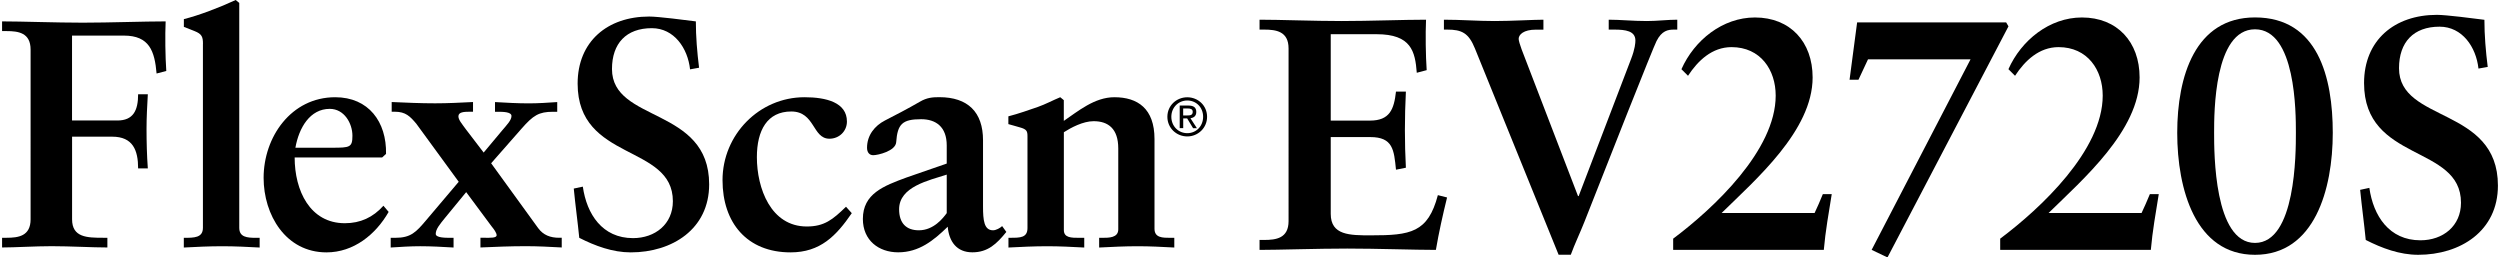 <svg xmlns="http://www.w3.org/2000/svg" width="505" height="52" viewBox="0 0 505 52"><path d="M235.81,23.59c0-2.27,1.84-3.94,4.02-3.94s4,1.67,4,3.94-1.84,3.97-4,3.97-4.02-1.67-4.02-3.97ZM239.83,26.9c1.79,0,3.2-1.4,3.2-3.31s-1.41-3.29-3.2-3.29-3.22,1.41-3.22,3.29,1.41,3.31,3.22,3.31ZM238.99,25.88h-.69v-4.56h1.74c1.08,0,1.61.4,1.61,1.3,0,.82-.51,1.17-1.18,1.26l1.3,2.01h-.77l-1.2-1.98h-.79v1.98ZM239.82,23.32c.59,0,1.11-.04,1.11-.74,0-.57-.51-.67-.99-.67h-.94v1.41h.83Z" fill="#000" stroke-width="0"/><path d="M14.55,24.34h9.16c3.21,0,4.19-2.03,4.19-5.3h1.96c-.13,2.36-.26,4.65-.26,7,0,2.68.07,5.3.26,7.98h-1.96c0-3.67-1.05-6.41-5.23-6.41h-8.11v16.69c0,3.66,3.01,3.73,6.28,3.73h.85v1.96c-3.08,0-7.53-.26-11.26-.26-3.4,0-7.39.26-10.01.26v-1.96h.92c2.36,0,4.84-.33,4.84-3.73V10.01c0-3.4-2.49-3.73-4.84-3.73H.42v-1.96c3.99,0,10.8.26,16.29.26s12.3-.26,16.75-.26c-.13,2.81-.07,7.13.13,10.01l-1.96.52c-.39-4.52-1.44-7.66-6.61-7.66h-10.47v17.15Z" fill="#000" stroke-width="0"/><path d="M41,8.9c0-1.44-.2-2.03-1.7-2.62-.72-.26-1.44-.59-2.16-.85v-1.57c2.94-.72,7.26-2.36,10.47-3.86l.72.59v45.42c0,1.9,1.57,2.03,3.4,2.03h.72v1.96c-2.49-.13-4.97-.26-7.53-.26-2.68,0-5.37.13-7.79.26v-1.96c2.09,0,3.86,0,3.86-2.03V8.9Z" fill="#000" stroke-width="0"/><path d="M78.51,42.8c-2.62,4.58-7.07,8.18-12.56,8.18-8.25,0-12.7-7.59-12.7-15.05,0-8.25,5.56-16.29,14.46-16.29,6.74,0,10.4,4.97,10.27,11.45l-.79.72h-17.67c0,6.67,3.08,13.28,10.14,13.28,3.14,0,5.69-1.18,7.79-3.53l1.05,1.24ZM67.13,29.84c3.53,0,4.06-.07,4.06-2.42,0-2.49-1.64-5.43-4.58-5.43-3.99,0-6.22,3.8-6.94,7.85h7.46Z" fill="#000" stroke-width="0"/><path d="M84.15,25.06c-1.31-1.57-2.22-2.49-4.38-2.49h-.65v-1.96c2.94.13,5.82.26,8.77.26,2.55,0,5.1-.13,7.66-.26v1.96h-.72c-1.11,0-2.23.07-2.23.92,0,.72.65,1.44,1.5,2.62l3.6,4.71,3.66-4.38c1.05-1.24,1.96-2.16,1.96-3.01s-1.77-.85-2.81-.85h-.52v-1.96c2.29.13,4.52.26,6.81.26,1.9,0,3.86-.13,5.76-.26v1.96h-.85c-2.88,0-3.99.72-6.35,3.4l-6.15,7,9.49,13.09c1.05,1.44,2.49,1.96,4.25,1.96h.52v1.96c-2.42-.13-4.84-.26-7.26-.26-3.08,0-6.22.13-9.16.26v-1.96h.85c1.18,0,2.42.07,2.42-.52,0-.46-.52-1.18-1.05-1.83l-5.1-6.87-4.19,5.1c-1.11,1.37-1.96,2.36-1.96,3.34,0,.79,1.96.79,2.95.79h.65v1.96c-2.23-.13-4.52-.26-6.74-.26-1.96,0-3.93.13-5.96.26v-1.96h.92c3.14,0,4.19-1.11,6.28-3.6l6.54-7.72-8.51-11.65Z" fill="#000" stroke-width="0"/><path d="M139.39,14c-.46-4.25-3.21-8.31-7.72-8.31-5.17,0-8.05,3.08-8.05,8.25,0,10.86,19.63,7.59,19.63,23.3,0,9.03-7.46,13.74-15.84,13.74-3.66,0-7.2-1.31-10.4-2.94-.33-3.34-.79-6.61-1.11-9.95l1.83-.39c.79,5.56,3.93,10.4,10.14,10.4,4.45,0,8.05-2.81,8.05-7.46,0-11.58-19.24-7.98-19.24-23.75,0-8.51,6.02-13.55,14.46-13.55,1.83,0,7.39.72,9.42.98,0,3.08.26,6.22.65,9.36l-1.83.33Z" fill="#000" stroke-width="0"/><path d="M172.06,43.06c-3.14,4.58-6.35,7.92-12.37,7.92-8.77,0-13.74-5.95-13.74-14.59,0-9.16,7.39-16.75,16.56-16.75,4.38,0,8.57,1.05,8.57,4.91,0,1.96-1.57,3.47-3.53,3.47-3.47,0-2.88-5.5-7.72-5.5s-6.94,3.8-6.94,9.23c0,6.28,2.81,14,10.08,14,3.53,0,5.23-1.37,7.92-3.99l1.18,1.31Z" fill="#000" stroke-width="0"/><path d="M191.24,29.38c0-3.8-2.23-5.3-5.17-5.3-3.8,0-4.78.98-5.04,4.65-.13,1.77-3.66,2.62-4.65,2.62-.72,0-1.24-.52-1.24-1.5,0-2.55,1.57-4.45,3.6-5.5,2.16-1.11,4.58-2.36,7.07-3.8,1.44-.85,2.62-.92,3.93-.92,5.76,0,8.83,3.01,8.83,8.7v13.35c0,2.81.2,4.84,2.03,4.84.59,0,1.44-.46,1.83-.85l.85,1.18c-1.96,2.42-3.73,4.12-6.87,4.12s-4.71-2.16-4.97-5.17c-2.88,2.81-5.82,5.17-10.01,5.17-3.93,0-7.13-2.42-7.13-6.74,0-5.1,4.19-6.67,8.83-8.38l8.11-2.81v-3.67ZM191.24,35.27c-3.6,1.18-9.62,2.42-9.62,7,0,2.81,1.44,4.25,3.99,4.25,3.01,0,4.91-2.49,5.63-3.47v-7.79Z" fill="#000" stroke-width="0"/><path d="M203.69,48.03h.46c1.9,0,3.4,0,3.4-1.96v-18.52c0-1.05-.13-1.44-1.57-1.83-.79-.2-1.5-.46-2.29-.65v-1.57c2.03-.52,4.25-1.31,5.96-1.9,1.5-.52,3.08-1.37,4.52-1.96l.72.59v4.19c2.88-1.96,6.22-4.78,10.21-4.78,4.71,0,8.11,2.29,8.11,8.44v18.13c0,1.83,1.64,1.83,3.21,1.83h.79v1.96c-2.49-.13-4.91-.26-7.39-.26-2.62,0-5.17.13-7.79.26v-1.96h.65c1.31,0,3.21,0,3.21-1.7v-16.36c0-3.99-2.03-5.5-4.97-5.5-2.16,0-4.58,1.31-6.02,2.23v19.76c0,1.57,1.51,1.57,3.14,1.57h.98v1.96c-2.49-.13-4.97-.26-7.46-.26-2.68,0-5.3.13-7.85.26v-1.96Z" fill="#000" stroke-width="0"/><path d="M254.43,48.47h.93c2.4,0,4.93-.33,4.93-3.8V9.78c0-3.46-2.53-3.8-4.93-3.8h-.93v-2c4.06,0,10.99.27,16.58.27s12.52-.27,17.05-.27c-.13,2.86-.07,7.26.13,10.19l-2,.53c-.33-4.33-1.13-7.79-8.12-7.79h-9.26v17.45h7.92c3.99,0,4.86-2.26,5.26-5.86h2c-.13,2.6-.2,5.19-.2,7.79s.07,5.06.2,7.59l-2,.4c-.4-3.99-.6-6.59-5.19-6.59h-7.99v15.52c0,4.33,3.86,4.33,8.12,4.33,7.99,0,11.52-.53,13.52-8.12l1.86.47c-.87,3.53-1.66,7.06-2.26,10.59-4.26,0-11.92-.27-17.91-.27s-13.92.27-17.71.27v-2Z" fill="#000" stroke-width="0"/><path d="M311.76,5.99h-1.53c-2.46,0-3.46,1-3.46,1.86,0,.33.27,1.27.6,2.13l11.39,29.63h.13l10.59-27.7c.8-2.06.87-3.26.87-3.73,0-1.93-2-2.2-4.26-2.2h-1.13v-2c2.33,0,4.86.27,7.72.27,2.06,0,4.19-.27,6.13-.27v2h-.67c-1.2,0-2.46.2-3.53,2.33-.53.93-10.25,25.5-14.58,36.56-.87,2.2-1.93,4.39-2.73,6.59h-2.46l-16.91-41.68c-1.27-3.13-2.66-3.8-5.59-3.8h-.67v-2c3.4,0,6.86.27,10.25.27s7.92-.27,9.85-.27v2Z" fill="#000" stroke-width="0"/><path d="M339.65,13.98c2.6-5.86,8.32-10.45,14.85-10.45,7.13,0,11.65,4.93,11.65,12.12,0,10.72-11.52,20.64-18.38,27.37h18.78c.53-1.13,1.13-2.46,1.66-3.8h1.8c-.6,3.73-1.27,7.46-1.6,11.25h-30.43v-2.26c8.19-6.13,20.71-17.85,20.71-28.9,0-5.19-3.06-9.79-8.92-9.79-3.93,0-6.79,2.73-8.79,5.79l-1.33-1.33Z" fill="#000" stroke-width="0"/><path d="M398.05,11.98h-20.71l-1.93,4.13h-1.8l1.53-11.59h30.1l.47.8-24.44,46.68-3.2-1.53,19.98-38.49Z" fill="#000" stroke-width="0"/><path d="M405.7,13.98c2.6-5.86,8.32-10.45,14.85-10.45,7.12,0,11.65,4.93,11.65,12.12,0,10.72-11.52,20.64-18.38,27.37h18.78c.53-1.13,1.13-2.46,1.67-3.8h1.8c-.6,3.73-1.27,7.46-1.6,11.25h-30.43v-2.26c8.19-6.13,20.71-17.85,20.71-28.9,0-5.19-3.06-9.79-8.92-9.79-3.93,0-6.79,2.73-8.79,5.79l-1.33-1.33Z" fill="#000" stroke-width="0"/><path d="M471.22,26.83c0,11.39-3.66,24.64-15.71,24.64s-15.71-13.25-15.71-24.64,3.6-23.31,15.71-23.31c12.72,0,15.71,12.12,15.71,23.31ZM447.25,26.83c0,4.06,0,22.24,8.26,22.24s8.26-18.18,8.26-22.24,0-20.91-8.26-20.91-8.26,16.85-8.26,20.91Z" fill="#000" stroke-width="0"/><path d="M500.65,13.85c-.47-4.33-3.26-8.46-7.86-8.46-5.26,0-8.19,3.13-8.19,8.39,0,11.05,19.98,7.72,19.98,23.71,0,9.19-7.59,13.98-16.11,13.98-3.73,0-7.32-1.33-10.59-3-.33-3.4-.8-6.73-1.13-10.12l1.86-.4c.8,5.66,4,10.59,10.32,10.59,4.53,0,8.19-2.86,8.19-7.59,0-11.79-19.58-8.12-19.58-24.17,0-8.66,6.13-13.78,14.72-13.78,1.86,0,7.52.73,9.59,1,0,3.13.27,6.33.67,9.52l-1.86.33Z" fill="#000" stroke-width="0"/></svg>